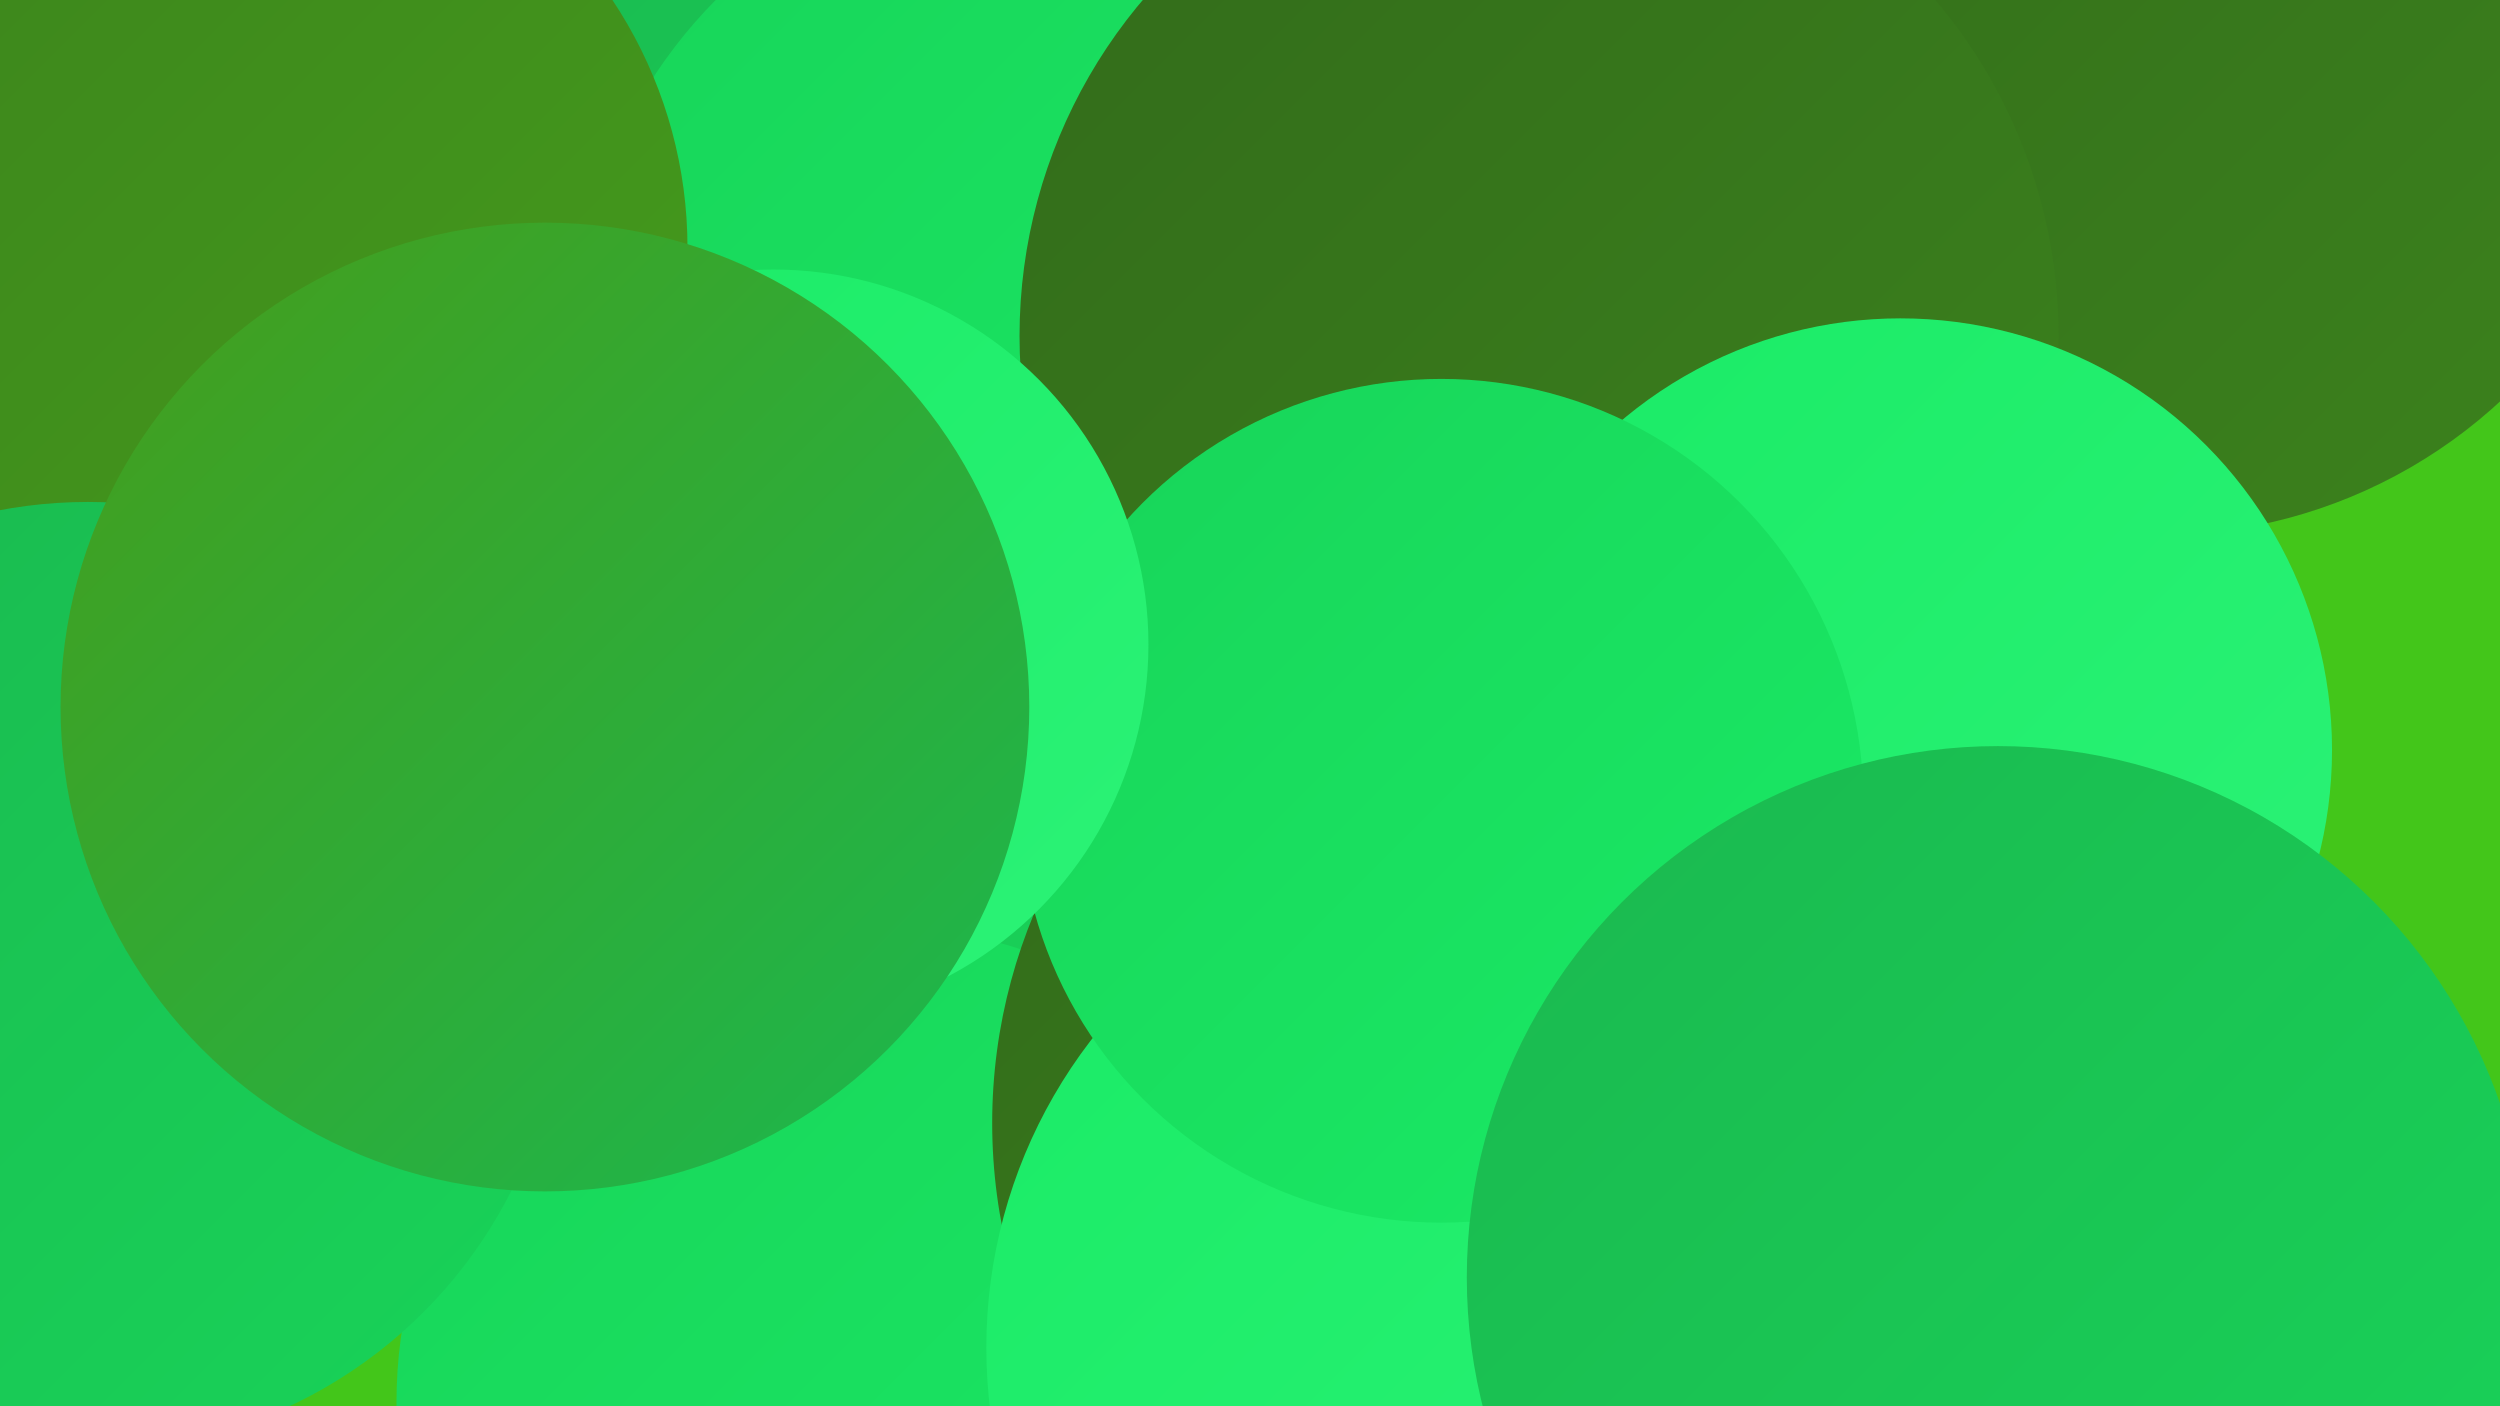 <?xml version="1.0" encoding="UTF-8"?><svg width="1280" height="720" xmlns="http://www.w3.org/2000/svg"><defs><linearGradient id="grad0" x1="0%" y1="0%" x2="100%" y2="100%"><stop offset="0%" style="stop-color:#326b1b;stop-opacity:1" /><stop offset="100%" style="stop-color:#3c831c;stop-opacity:1" /></linearGradient><linearGradient id="grad1" x1="0%" y1="0%" x2="100%" y2="100%"><stop offset="0%" style="stop-color:#3c831c;stop-opacity:1" /><stop offset="100%" style="stop-color:#459d1c;stop-opacity:1" /></linearGradient><linearGradient id="grad2" x1="0%" y1="0%" x2="100%" y2="100%"><stop offset="0%" style="stop-color:#459d1c;stop-opacity:1" /><stop offset="100%" style="stop-color:#1bb84f;stop-opacity:1" /></linearGradient><linearGradient id="grad3" x1="0%" y1="0%" x2="100%" y2="100%"><stop offset="0%" style="stop-color:#1bb84f;stop-opacity:1" /><stop offset="100%" style="stop-color:#18d459;stop-opacity:1" /></linearGradient><linearGradient id="grad4" x1="0%" y1="0%" x2="100%" y2="100%"><stop offset="0%" style="stop-color:#18d459;stop-opacity:1" /><stop offset="100%" style="stop-color:#1aeb66;stop-opacity:1" /></linearGradient><linearGradient id="grad5" x1="0%" y1="0%" x2="100%" y2="100%"><stop offset="0%" style="stop-color:#1aeb66;stop-opacity:1" /><stop offset="100%" style="stop-color:#2cf377;stop-opacity:1" /></linearGradient><linearGradient id="grad6" x1="0%" y1="0%" x2="100%" y2="100%"><stop offset="0%" style="stop-color:#2cf377;stop-opacity:1" /><stop offset="100%" style="stop-color:#326b1b;stop-opacity:1" /></linearGradient></defs><rect width="1280" height="720" fill="#43c61a" /><circle cx="23" cy="366" r="248" fill="url(#grad4)" /><circle cx="440" cy="255" r="272" fill="url(#grad3)" /><circle cx="356" cy="208" r="250" fill="url(#grad3)" /><circle cx="60" cy="30" r="220" fill="url(#grad2)" /><circle cx="730" cy="429" r="200" fill="url(#grad0)" /><circle cx="930" cy="534" r="228" fill="url(#grad6)" /><circle cx="544" cy="176" r="250" fill="url(#grad4)" /><circle cx="447" cy="718" r="244" fill="url(#grad4)" /><circle cx="1105" cy="16" r="258" fill="url(#grad0)" /><circle cx="787" cy="575" r="279" fill="url(#grad0)" /><circle cx="123" cy="127" r="229" fill="url(#grad1)" /><circle cx="788" cy="172" r="266" fill="url(#grad0)" /><circle cx="45" cy="500" r="243" fill="url(#grad3)" /><circle cx="973" cy="384" r="221" fill="url(#grad5)" /><circle cx="763" cy="690" r="258" fill="url(#grad5)" /><circle cx="738" cy="410" r="216" fill="url(#grad4)" /><circle cx="396" cy="330" r="192" fill="url(#grad5)" /><circle cx="1093" cy="716" r="188" fill="url(#grad5)" /><circle cx="1023" cy="654" r="272" fill="url(#grad3)" /><circle cx="279" cy="362" r="248" fill="url(#grad2)" /></svg>